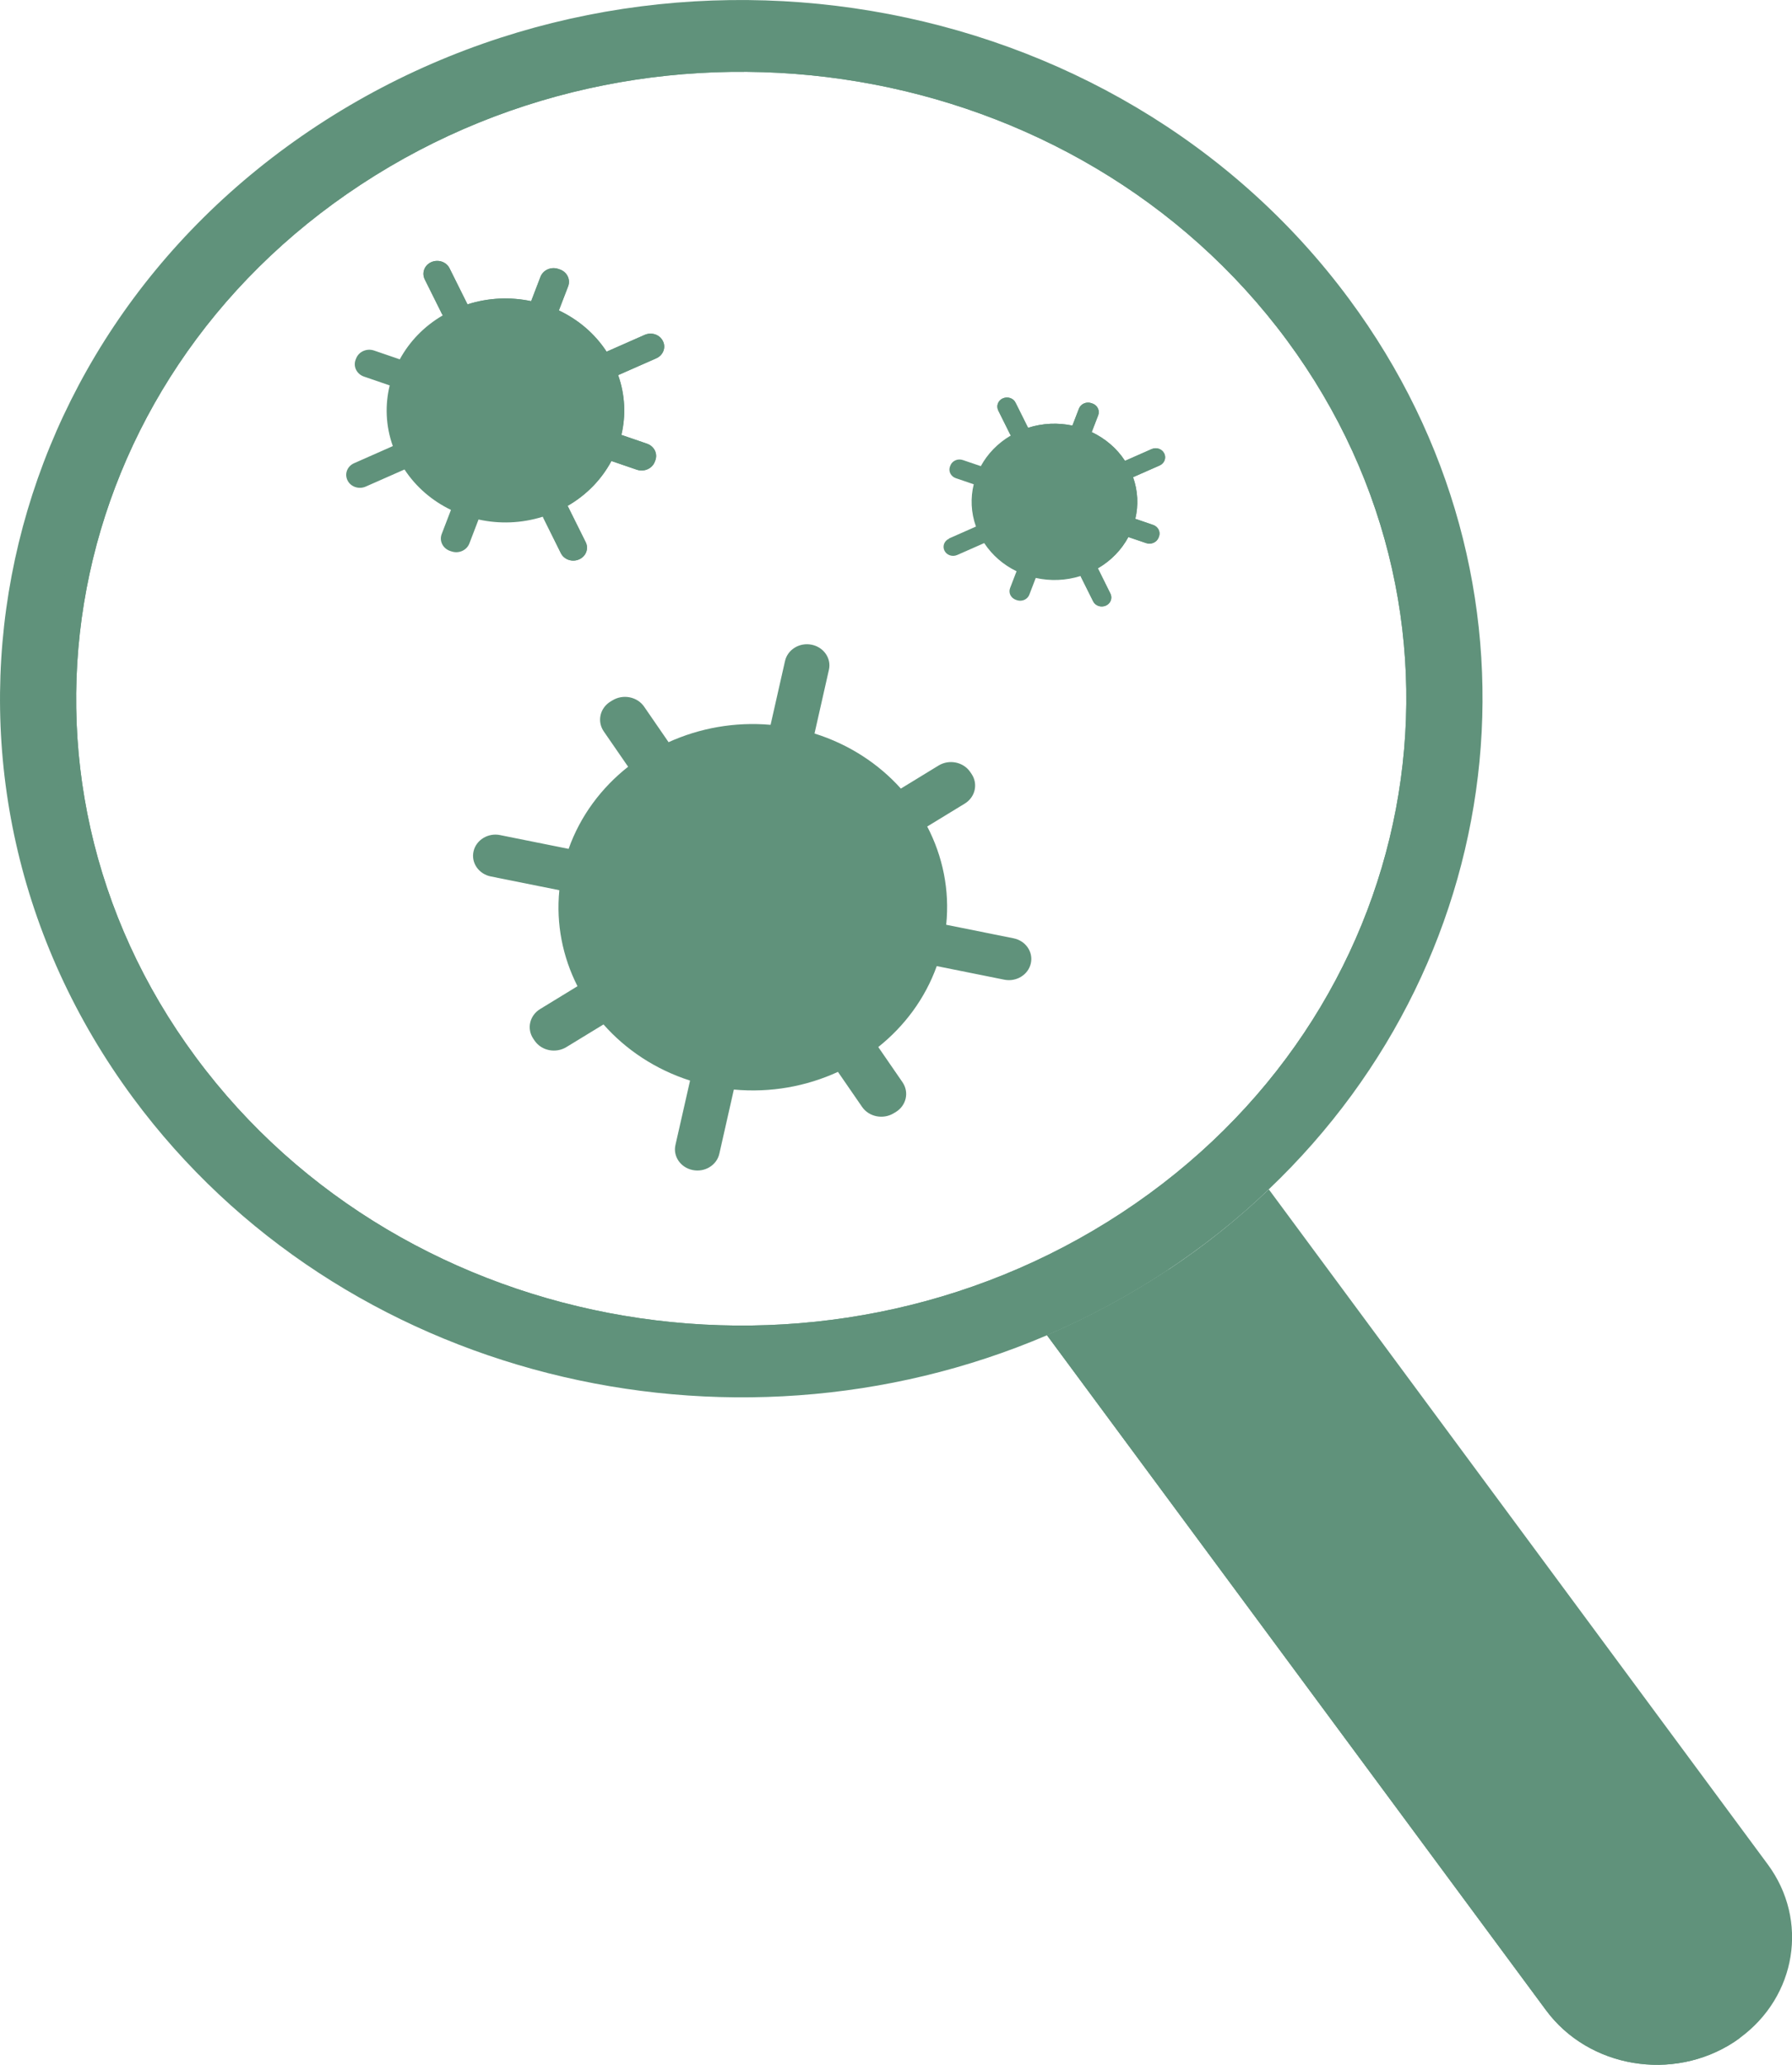 <?xml version="1.0" encoding="UTF-8"?> <svg xmlns="http://www.w3.org/2000/svg" width="66" height="76" viewBox="0 0 66 76" fill="none"> <g clip-path="url(#clip0_20_70)"> <path d="M4.901 40.41C12.553 50.755 26.806 54.173 38.562 49.146C40.058 48.505 41.512 47.728 42.905 46.816C44.298 45.895 45.581 44.884 46.728 43.777C55.816 35.137 57.348 21.354 49.696 11.016C41.079 -0.637 24.063 -3.497 11.693 4.617C-0.676 12.736 -3.713 28.757 4.901 40.41ZM47.399 12.526C55.127 22.985 52.403 37.361 41.305 44.645C30.206 51.93 14.94 49.364 7.206 38.905C-0.532 28.448 2.202 14.067 13.301 6.788C24.401 -0.497 39.666 2.072 47.399 12.526Z" fill="#60927B"></path> <path d="M6.484 39.37C13.592 48.98 26.836 52.159 37.766 47.484C39.153 46.886 40.503 46.165 41.796 45.318C43.094 44.467 44.285 43.524 45.35 42.496C53.796 34.469 55.219 21.66 48.111 12.056C40.106 1.23 24.294 -1.428 12.799 6.112C1.306 13.657 -1.519 28.542 6.484 39.37ZM13.3 6.788C24.401 -0.497 39.666 2.072 47.399 12.526C55.127 22.985 52.403 37.361 41.304 44.645C30.206 51.93 14.939 49.363 7.206 38.904C-0.533 28.448 2.202 14.067 13.3 6.788Z" fill="#60927B"></path> <path d="M38.559 49.144L56.938 73.986C58.507 76.113 61.611 76.637 63.87 75.158C63.944 75.108 64.013 75.059 64.082 75.009C66.164 73.484 66.627 70.681 65.109 68.624L46.731 43.777C45.617 44.841 44.388 45.83 43.048 46.72C43 46.751 42.953 46.782 42.905 46.814C41.509 47.726 40.055 48.5 38.559 49.144Z" fill="#60927B"></path> <path d="M38.559 49.144L56.938 73.986C58.507 76.113 61.611 76.637 63.87 75.158C63.944 75.108 64.013 75.059 64.082 75.009L43.048 46.72C43 46.751 42.953 46.782 42.905 46.814C41.509 47.726 40.055 48.5 38.559 49.144Z" fill="#60927B"></path> <path d="M18.419 30.737L20.942 31.244C21.372 30.033 22.145 29 23.134 28.221L22.237 26.921C21.984 26.552 22.094 26.06 22.486 25.821L22.557 25.778C22.949 25.539 23.472 25.643 23.725 26.012L24.624 27.317C25.763 26.801 27.054 26.562 28.381 26.678L28.913 24.328C29.008 23.909 29.448 23.638 29.894 23.73C30.339 23.819 30.626 24.234 30.529 24.654L29.999 26.998C31.269 27.396 32.357 28.11 33.179 29.025L34.565 28.178C34.956 27.939 35.479 28.043 35.732 28.412L35.778 28.479C36.032 28.849 35.922 29.34 35.53 29.579L34.15 30.421C34.721 31.516 34.982 32.761 34.849 34.037L37.33 34.536C37.776 34.625 38.062 35.04 37.965 35.46C37.87 35.88 37.43 36.15 36.984 36.058L34.501 35.559C34.073 36.751 33.315 37.766 32.347 38.538L33.238 39.831C33.492 40.2 33.382 40.692 32.99 40.931L32.918 40.974C32.526 41.213 32.004 41.109 31.75 40.74L30.862 39.452C29.702 39.985 28.381 40.229 27.028 40.103L26.493 42.467C26.398 42.887 25.958 43.157 25.512 43.065C25.067 42.976 24.78 42.561 24.877 42.142L25.415 39.773C24.137 39.363 23.047 38.634 22.227 37.706L20.86 38.54C20.468 38.779 19.945 38.675 19.692 38.306L19.646 38.239C19.392 37.87 19.502 37.378 19.894 37.139L21.269 36.299C20.724 35.226 20.476 34.013 20.601 32.766L18.076 32.259C17.631 32.17 17.344 31.755 17.441 31.335C17.536 30.916 17.976 30.645 18.422 30.737H18.419Z" fill="#60927B"></path> <path d="M29.307 30.182C29.269 30.906 29.863 31.523 30.631 31.557C31.399 31.593 32.055 31.034 32.091 30.31C32.129 29.587 31.535 28.969 30.767 28.935C29.999 28.899 29.343 29.459 29.307 30.182Z" fill="#60927B"></path> <path d="M25.349 31.106C25.328 31.475 25.63 31.789 26.025 31.808C26.419 31.827 26.749 31.543 26.77 31.171C26.79 30.802 26.488 30.489 26.094 30.469C25.702 30.45 25.369 30.735 25.349 31.106Z" fill="#60927B"></path> <path d="M26.624 36.012C26.603 36.396 26.918 36.721 27.325 36.741C27.733 36.76 28.078 36.463 28.099 36.08C28.119 35.696 27.804 35.371 27.397 35.352C26.99 35.332 26.644 35.629 26.624 36.012Z" fill="#60927B"></path> <path d="M31.346 34.143C31.33 34.428 31.563 34.669 31.866 34.683C32.168 34.698 32.424 34.478 32.439 34.194C32.455 33.909 32.221 33.668 31.919 33.653C31.617 33.639 31.361 33.858 31.346 34.143Z" fill="#60927B"></path> <path d="M29.858 37.477C29.843 37.761 30.076 38.002 30.378 38.017C30.68 38.031 30.936 37.812 30.951 37.527C30.967 37.243 30.734 37.001 30.432 36.987C30.129 36.972 29.873 37.192 29.858 37.477Z" fill="#60927B"></path> <path d="M22.224 34.855C22.189 35.564 22.767 36.169 23.523 36.203C24.276 36.237 24.918 35.691 24.954 34.98C24.99 34.271 24.411 33.665 23.656 33.632C22.903 33.598 22.26 34.143 22.224 34.855Z" fill="#60927B"></path> <path d="M13.042 17.049L14.468 16.419C14.204 15.679 14.176 14.909 14.353 14.186L13.408 13.862C13.139 13.771 13.001 13.493 13.098 13.24L13.116 13.194C13.213 12.941 13.508 12.811 13.777 12.902L14.724 13.226C15.078 12.577 15.613 12.012 16.304 11.61L15.643 10.28C15.526 10.042 15.633 9.759 15.887 9.648C16.14 9.537 16.44 9.639 16.558 9.878L17.218 11.204C17.994 10.956 18.803 10.927 19.561 11.086L19.904 10.191C20.002 9.938 20.296 9.808 20.565 9.899L20.614 9.916C20.883 10.008 21.021 10.285 20.924 10.539L20.583 11.429C21.29 11.764 21.904 12.278 22.34 12.946L23.743 12.326C23.997 12.215 24.296 12.316 24.414 12.555C24.532 12.794 24.424 13.076 24.171 13.187L22.765 13.807C23.023 14.535 23.052 15.295 22.883 16.007L23.822 16.328C24.091 16.419 24.23 16.697 24.132 16.95L24.114 16.996C24.017 17.249 23.723 17.379 23.454 17.288L22.516 16.969C22.16 17.633 21.613 18.209 20.903 18.619L21.569 19.958C21.687 20.197 21.579 20.479 21.326 20.59C21.072 20.701 20.773 20.599 20.655 20.36L19.989 19.019C19.205 19.265 18.391 19.29 17.625 19.121L17.287 20.003C17.19 20.257 16.896 20.387 16.627 20.295L16.578 20.279C16.309 20.187 16.171 19.91 16.268 19.656L16.609 18.768C15.922 18.436 15.326 17.932 14.898 17.28L13.469 17.91C13.216 18.021 12.916 17.919 12.799 17.681C12.681 17.442 12.788 17.16 13.042 17.049Z" fill="#60927B"></path> <path d="M15.641 10.278L16.284 11.568C16.56 11.532 16.847 11.523 17.139 11.535C19.682 11.653 21.638 13.686 21.513 16.081C21.451 17.27 20.885 18.327 20.02 19.072L20.657 20.358C20.778 20.599 21.08 20.701 21.331 20.587C21.582 20.479 21.694 20.194 21.574 19.958L20.908 18.619C21.62 18.209 22.166 17.632 22.521 16.967L23.459 17.29C23.725 17.379 24.022 17.249 24.117 16.998L24.135 16.95C24.235 16.699 24.096 16.419 23.825 16.33L22.888 16.007C23.057 15.293 23.026 14.535 22.767 13.807L24.173 13.189C24.424 13.076 24.537 12.791 24.416 12.555C24.301 12.314 23.999 12.212 23.743 12.326L22.342 12.943C21.907 12.273 21.29 11.759 20.583 11.424L20.926 10.536C21.021 10.285 20.883 10.005 20.616 9.916L20.565 9.899C20.299 9.805 20.002 9.935 19.907 10.191L19.564 11.084C18.801 10.924 17.992 10.953 17.218 11.202L16.558 9.877C16.442 9.636 16.14 9.535 15.884 9.648C15.633 9.757 15.526 10.041 15.641 10.278Z" fill="#60927B"></path> <path d="M19.344 12.784C19.328 13.062 19.556 13.295 19.851 13.31C20.145 13.324 20.394 13.11 20.409 12.832C20.424 12.555 20.196 12.321 19.902 12.306C19.607 12.292 19.359 12.507 19.344 12.784Z" fill="#60927B"></path> <path d="M17.206 13.691C17.198 13.819 17.303 13.927 17.439 13.935C17.574 13.942 17.689 13.843 17.697 13.715C17.705 13.587 17.6 13.479 17.464 13.471C17.328 13.464 17.213 13.563 17.206 13.691Z" fill="#60927B"></path> <path d="M20.094 14.945C20.073 15.329 20.388 15.654 20.796 15.674C21.203 15.693 21.549 15.396 21.569 15.013C21.589 14.629 21.274 14.304 20.867 14.284C20.46 14.265 20.114 14.562 20.094 14.945Z" fill="#60927B"></path> <path d="M17.961 15.698C17.951 15.888 18.107 16.052 18.312 16.062C18.514 16.072 18.688 15.925 18.698 15.732C18.709 15.541 18.552 15.377 18.348 15.367C18.145 15.358 17.971 15.505 17.961 15.698Z" fill="#60927B"></path> <path d="M18.742 17.28C18.729 17.536 18.936 17.753 19.208 17.765C19.479 17.777 19.71 17.582 19.723 17.326C19.735 17.07 19.528 16.853 19.257 16.841C18.985 16.829 18.755 17.024 18.742 17.28Z" fill="#60927B"></path> <path d="M15.267 15.418C15.241 15.886 15.626 16.284 16.122 16.308C16.619 16.332 17.042 15.97 17.067 15.502C17.093 15.034 16.709 14.636 16.212 14.612C15.715 14.588 15.293 14.95 15.267 15.418Z" fill="#60927B"></path> <path d="M34.951 19.82L35.945 19.381C35.76 18.865 35.74 18.327 35.863 17.825L35.205 17.601C35.018 17.538 34.92 17.343 34.99 17.167L35.002 17.136C35.069 16.959 35.276 16.868 35.463 16.933L36.124 17.157C36.37 16.706 36.744 16.313 37.225 16.031L36.764 15.105C36.682 14.938 36.757 14.74 36.933 14.663C37.11 14.586 37.32 14.656 37.402 14.822L37.863 15.746C38.403 15.572 38.967 15.553 39.496 15.664L39.737 15.042C39.804 14.866 40.011 14.774 40.198 14.839L40.231 14.851C40.418 14.914 40.516 15.109 40.447 15.286L40.208 15.905C40.7 16.139 41.13 16.499 41.432 16.964L42.411 16.533C42.587 16.455 42.797 16.525 42.879 16.692C42.961 16.858 42.887 17.056 42.71 17.133L41.732 17.565C41.911 18.072 41.932 18.602 41.814 19.099L42.469 19.323C42.657 19.386 42.754 19.581 42.685 19.758L42.672 19.789C42.605 19.965 42.398 20.057 42.211 19.991L41.558 19.77C41.309 20.233 40.928 20.636 40.434 20.92L40.897 21.854C40.979 22.02 40.905 22.218 40.728 22.295C40.552 22.372 40.342 22.302 40.26 22.136L39.794 21.202C39.248 21.374 38.68 21.39 38.147 21.272L37.911 21.887C37.845 22.064 37.638 22.155 37.45 22.09L37.417 22.078C37.23 22.015 37.133 21.82 37.202 21.644L37.44 21.026C36.961 20.795 36.547 20.442 36.249 19.989L35.253 20.428C35.077 20.505 34.867 20.435 34.785 20.269C34.703 20.102 34.777 19.905 34.954 19.828L34.951 19.82Z" fill="#60927B"></path> <path d="M36.762 15.1L37.21 15.999C37.404 15.975 37.604 15.968 37.806 15.978C39.578 16.06 40.943 17.478 40.856 19.147C40.813 19.977 40.418 20.713 39.814 21.231L40.26 22.126C40.344 22.295 40.554 22.365 40.728 22.285C40.902 22.21 40.982 22.013 40.897 21.846L40.434 20.913C40.928 20.628 41.309 20.225 41.558 19.762L42.211 19.986C42.395 20.049 42.603 19.958 42.669 19.784L42.682 19.75C42.751 19.576 42.654 19.381 42.467 19.318L41.814 19.094C41.932 18.597 41.911 18.069 41.73 17.562L42.71 17.131C42.884 17.051 42.964 16.853 42.879 16.689C42.8 16.52 42.59 16.45 42.411 16.53L41.435 16.962C41.133 16.496 40.703 16.137 40.208 15.903L40.447 15.283C40.513 15.109 40.416 14.914 40.231 14.851L40.196 14.839C40.011 14.774 39.804 14.866 39.737 15.042L39.499 15.664C38.967 15.553 38.403 15.572 37.865 15.746L37.404 14.822C37.325 14.653 37.115 14.584 36.936 14.663C36.762 14.738 36.687 14.936 36.767 15.102L36.762 15.1Z" fill="#60927B"></path> <path d="M39.343 16.846C39.333 17.039 39.491 17.203 39.696 17.213C39.901 17.222 40.075 17.073 40.086 16.88C40.096 16.687 39.937 16.523 39.732 16.513C39.527 16.503 39.353 16.653 39.343 16.846Z" fill="#60927B"></path> <path d="M37.852 17.478C37.847 17.567 37.922 17.642 38.016 17.647C38.111 17.652 38.191 17.582 38.196 17.492C38.201 17.403 38.127 17.328 38.032 17.324C37.937 17.319 37.858 17.389 37.852 17.478Z" fill="#60927B"></path> <path d="M39.865 18.354C39.852 18.621 40.07 18.848 40.354 18.86C40.639 18.872 40.879 18.667 40.892 18.399C40.905 18.132 40.687 17.905 40.403 17.893C40.119 17.881 39.878 18.086 39.865 18.354Z" fill="#60927B"></path> <path d="M38.38 18.877C38.372 19.01 38.483 19.125 38.623 19.13C38.764 19.137 38.885 19.034 38.892 18.901C38.9 18.768 38.79 18.655 38.649 18.648C38.508 18.641 38.388 18.744 38.38 18.877Z" fill="#60927B"></path> <path d="M38.923 19.979C38.913 20.158 39.059 20.31 39.248 20.317C39.438 20.327 39.599 20.189 39.607 20.011C39.617 19.832 39.471 19.68 39.281 19.673C39.092 19.663 38.931 19.801 38.923 19.979Z" fill="#60927B"></path> <path d="M36.501 18.682C36.483 19.007 36.751 19.287 37.097 19.302C37.443 19.318 37.74 19.065 37.755 18.739C37.771 18.414 37.504 18.134 37.159 18.12C36.813 18.103 36.516 18.356 36.501 18.682Z" fill="#60927B"></path> </g> <defs> <clipPath id="clip0_20_70"> <rect width="66" height="76" fill="white"></rect> </clipPath> </defs> </svg> 